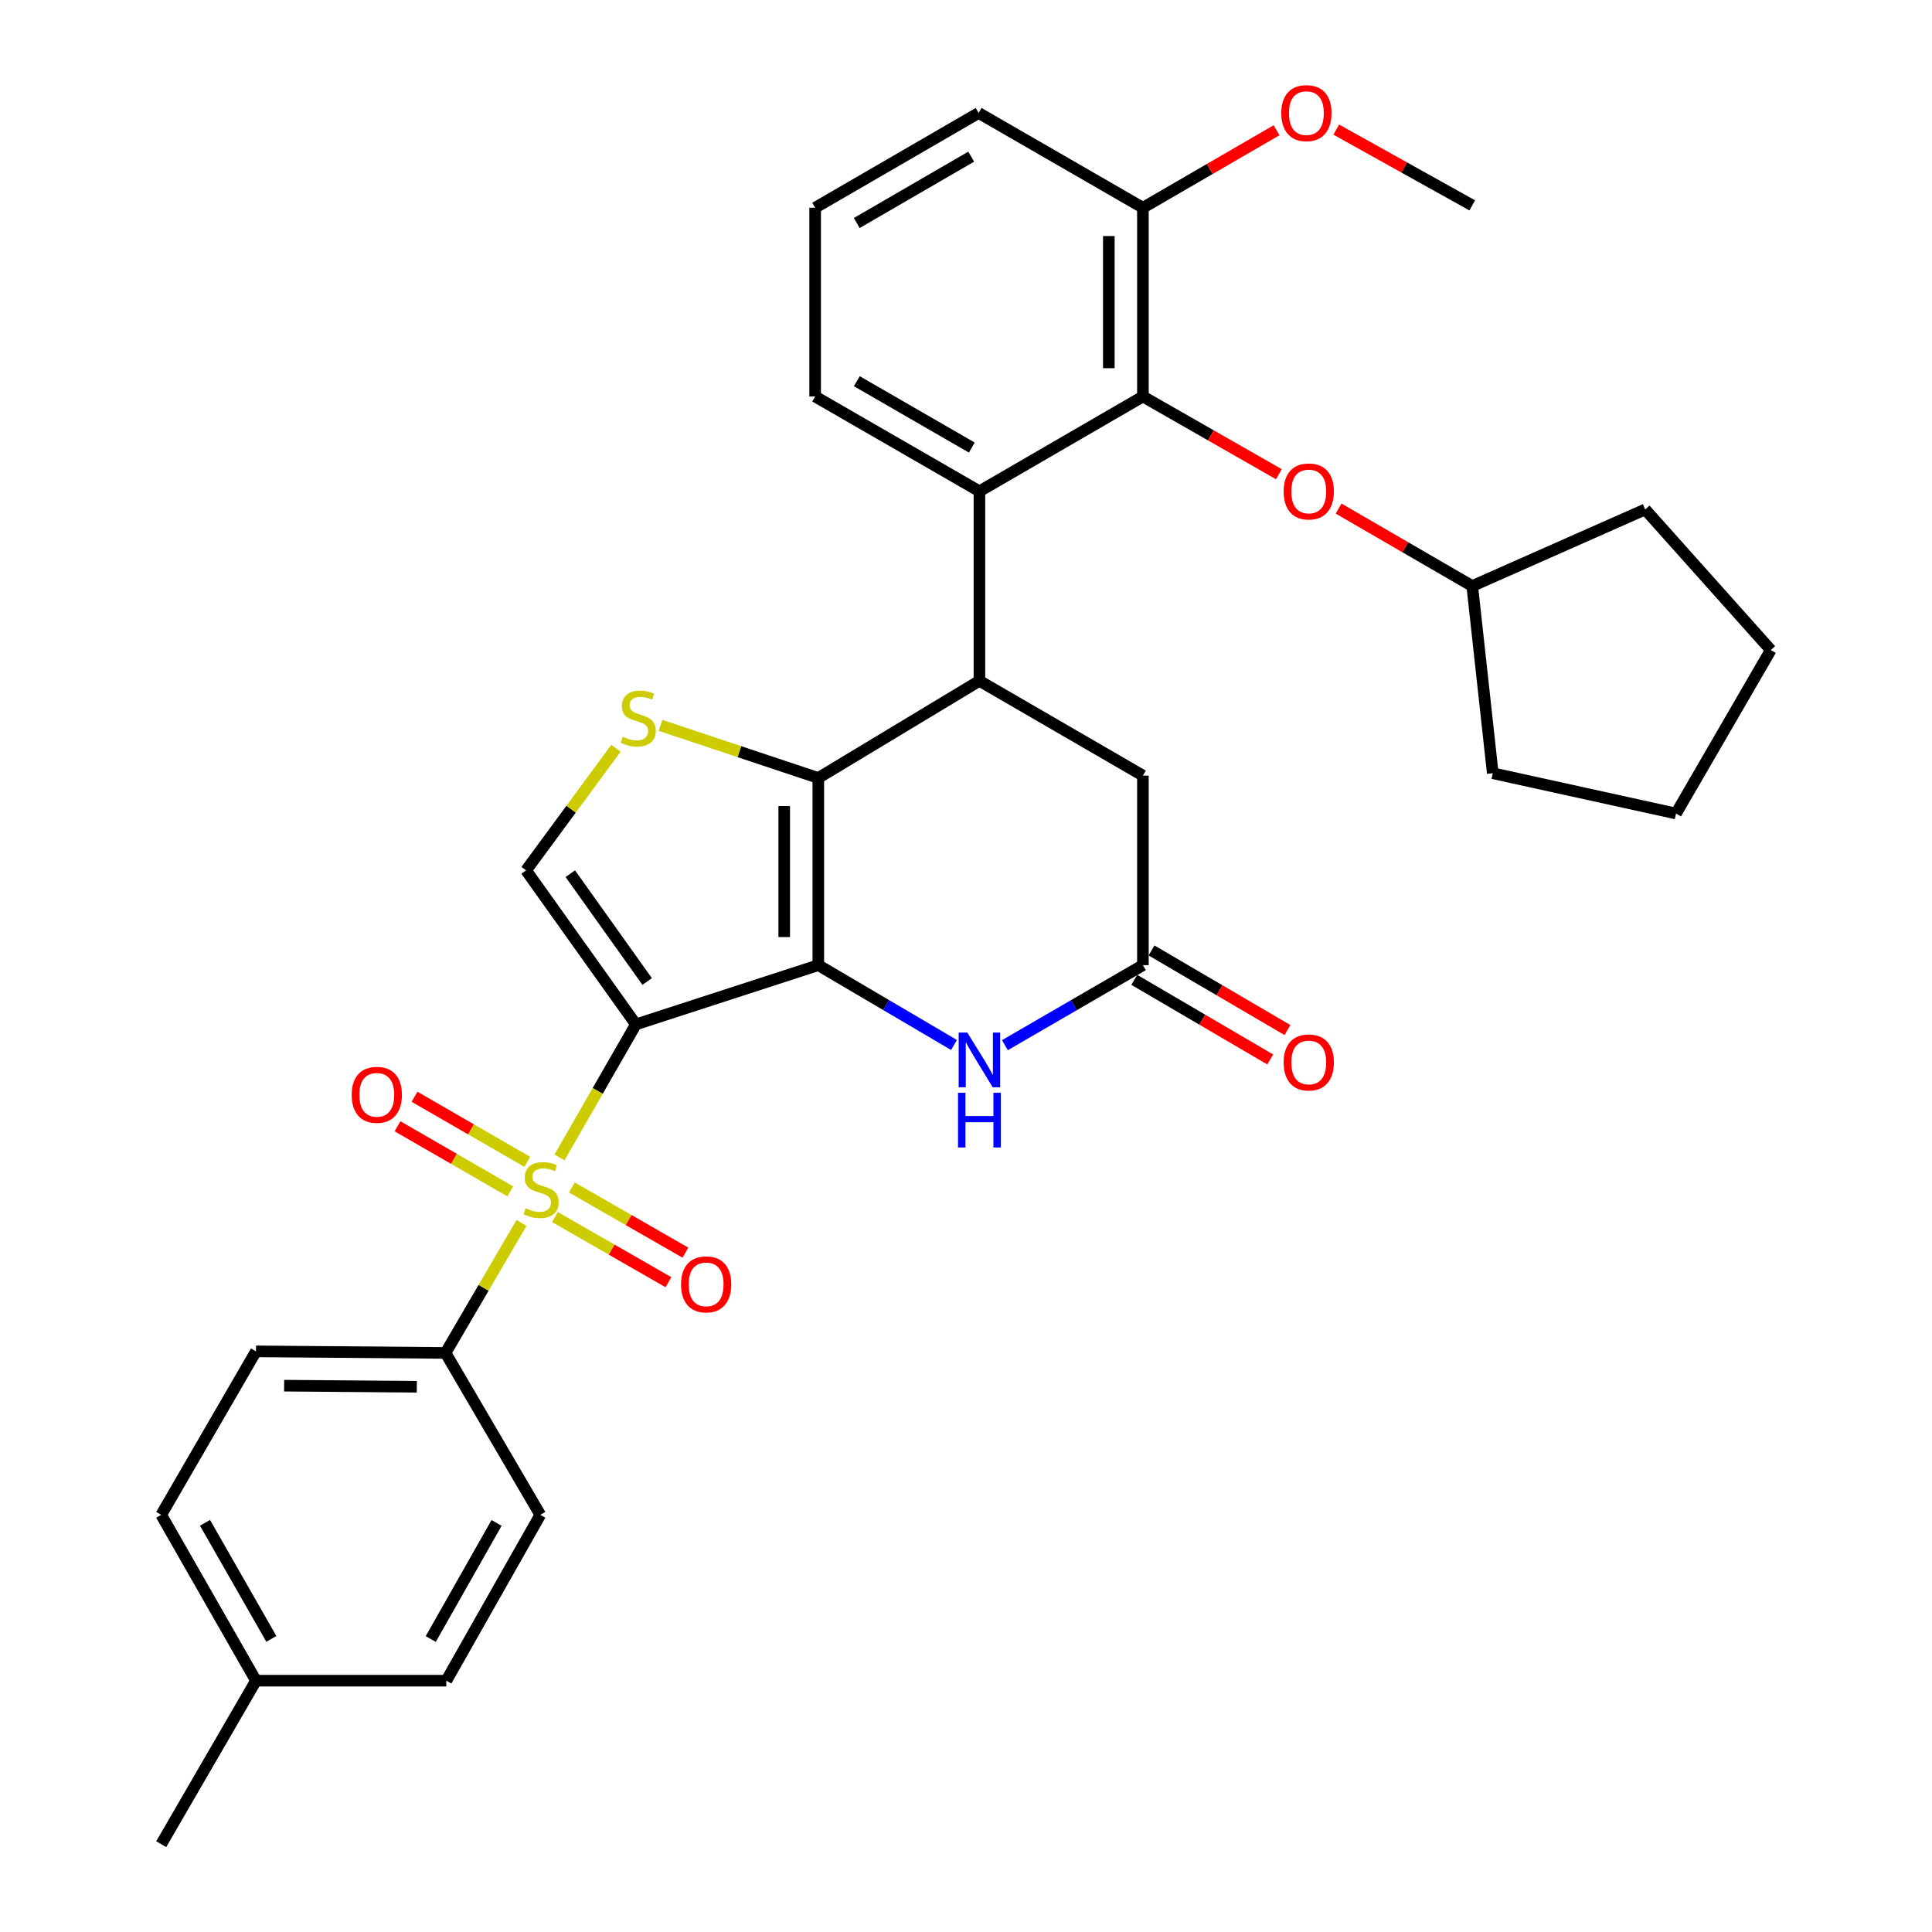 <?xml version='1.0' encoding='iso-8859-1'?>
<svg version='1.1' baseProfile='full'
              xmlns='http://www.w3.org/2000/svg'
                      xmlns:rdkit='http://www.rdkit.org/xml'
                      xmlns:xlink='http://www.w3.org/1999/xlink'
                  xml:space='preserve'
width='1000px' height='1000px' viewBox='0 0 1000 1000'>
<!-- END OF HEADER -->
<rect style='opacity:1.0;fill:#FFFFFF;stroke:none' width='1000' height='1000' x='0' y='0'> </rect>
<path class='bond-0' d='M 329.134,530.223 L 423.553,499.56' style='fill:none;fill-rule:evenodd;stroke:#000000;stroke-width:6px;stroke-linecap:butt;stroke-linejoin:miter;stroke-opacity:1' />
<path class='bond-1' d='M 329.134,530.223 L 309.362,564.653' style='fill:none;fill-rule:evenodd;stroke:#000000;stroke-width:6px;stroke-linecap:butt;stroke-linejoin:miter;stroke-opacity:1' />
<path class='bond-1' d='M 309.362,564.653 L 289.591,599.082' style='fill:none;fill-rule:evenodd;stroke:#CCCC00;stroke-width:6px;stroke-linecap:butt;stroke-linejoin:miter;stroke-opacity:1' />
<path class='bond-6' d='M 329.134,530.223 L 272.297,450.503' style='fill:none;fill-rule:evenodd;stroke:#000000;stroke-width:6px;stroke-linecap:butt;stroke-linejoin:miter;stroke-opacity:1' />
<path class='bond-6' d='M 334.971,508.025 L 295.185,452.221' style='fill:none;fill-rule:evenodd;stroke:#000000;stroke-width:6px;stroke-linecap:butt;stroke-linejoin:miter;stroke-opacity:1' />
<path class='bond-2' d='M 423.553,499.56 L 423.553,402.671' style='fill:none;fill-rule:evenodd;stroke:#000000;stroke-width:6px;stroke-linecap:butt;stroke-linejoin:miter;stroke-opacity:1' />
<path class='bond-2' d='M 405.914,485.027 L 405.914,417.205' style='fill:none;fill-rule:evenodd;stroke:#000000;stroke-width:6px;stroke-linecap:butt;stroke-linejoin:miter;stroke-opacity:1' />
<path class='bond-5' d='M 423.553,499.56 L 458.671,520.222' style='fill:none;fill-rule:evenodd;stroke:#000000;stroke-width:6px;stroke-linecap:butt;stroke-linejoin:miter;stroke-opacity:1' />
<path class='bond-5' d='M 458.671,520.222 L 493.789,540.884' style='fill:none;fill-rule:evenodd;stroke:#0000FF;stroke-width:6px;stroke-linecap:butt;stroke-linejoin:miter;stroke-opacity:1' />
<path class='bond-10' d='M 269.934,632.996 L 250.267,666.63' style='fill:none;fill-rule:evenodd;stroke:#CCCC00;stroke-width:6px;stroke-linecap:butt;stroke-linejoin:miter;stroke-opacity:1' />
<path class='bond-10' d='M 250.267,666.63 L 230.599,700.265' style='fill:none;fill-rule:evenodd;stroke:#000000;stroke-width:6px;stroke-linecap:butt;stroke-linejoin:miter;stroke-opacity:1' />
<path class='bond-12' d='M 287.22,629.94 L 316.6,646.804' style='fill:none;fill-rule:evenodd;stroke:#CCCC00;stroke-width:6px;stroke-linecap:butt;stroke-linejoin:miter;stroke-opacity:1' />
<path class='bond-12' d='M 316.6,646.804 L 345.98,663.668' style='fill:none;fill-rule:evenodd;stroke:#FF0000;stroke-width:6px;stroke-linecap:butt;stroke-linejoin:miter;stroke-opacity:1' />
<path class='bond-12' d='M 296.001,614.642 L 325.381,631.505' style='fill:none;fill-rule:evenodd;stroke:#CCCC00;stroke-width:6px;stroke-linecap:butt;stroke-linejoin:miter;stroke-opacity:1' />
<path class='bond-12' d='M 325.381,631.505 L 354.761,648.369' style='fill:none;fill-rule:evenodd;stroke:#FF0000;stroke-width:6px;stroke-linecap:butt;stroke-linejoin:miter;stroke-opacity:1' />
<path class='bond-13' d='M 272.941,601.371 L 243.754,584.528' style='fill:none;fill-rule:evenodd;stroke:#CCCC00;stroke-width:6px;stroke-linecap:butt;stroke-linejoin:miter;stroke-opacity:1' />
<path class='bond-13' d='M 243.754,584.528 L 214.566,567.686' style='fill:none;fill-rule:evenodd;stroke:#FF0000;stroke-width:6px;stroke-linecap:butt;stroke-linejoin:miter;stroke-opacity:1' />
<path class='bond-13' d='M 264.125,616.649 L 234.938,599.806' style='fill:none;fill-rule:evenodd;stroke:#CCCC00;stroke-width:6px;stroke-linecap:butt;stroke-linejoin:miter;stroke-opacity:1' />
<path class='bond-13' d='M 234.938,599.806 L 205.75,582.964' style='fill:none;fill-rule:evenodd;stroke:#FF0000;stroke-width:6px;stroke-linecap:butt;stroke-linejoin:miter;stroke-opacity:1' />
<path class='bond-3' d='M 423.553,402.671 L 506.948,352.399' style='fill:none;fill-rule:evenodd;stroke:#000000;stroke-width:6px;stroke-linecap:butt;stroke-linejoin:miter;stroke-opacity:1' />
<path class='bond-33' d='M 423.553,402.671 L 382.719,389.061' style='fill:none;fill-rule:evenodd;stroke:#000000;stroke-width:6px;stroke-linecap:butt;stroke-linejoin:miter;stroke-opacity:1' />
<path class='bond-33' d='M 382.719,389.061 L 341.885,375.451' style='fill:none;fill-rule:evenodd;stroke:#CCCC00;stroke-width:6px;stroke-linecap:butt;stroke-linejoin:miter;stroke-opacity:1' />
<path class='bond-7' d='M 506.948,352.399 L 506.948,254.295' style='fill:none;fill-rule:evenodd;stroke:#000000;stroke-width:6px;stroke-linecap:butt;stroke-linejoin:miter;stroke-opacity:1' />
<path class='bond-34' d='M 506.948,352.399 L 591.567,401.456' style='fill:none;fill-rule:evenodd;stroke:#000000;stroke-width:6px;stroke-linecap:butt;stroke-linejoin:miter;stroke-opacity:1' />
<path class='bond-4' d='M 318.821,387.275 L 295.559,418.889' style='fill:none;fill-rule:evenodd;stroke:#CCCC00;stroke-width:6px;stroke-linecap:butt;stroke-linejoin:miter;stroke-opacity:1' />
<path class='bond-4' d='M 295.559,418.889 L 272.297,450.503' style='fill:none;fill-rule:evenodd;stroke:#000000;stroke-width:6px;stroke-linecap:butt;stroke-linejoin:miter;stroke-opacity:1' />
<path class='bond-9' d='M 520.133,540.981 L 555.85,520.27' style='fill:none;fill-rule:evenodd;stroke:#0000FF;stroke-width:6px;stroke-linecap:butt;stroke-linejoin:miter;stroke-opacity:1' />
<path class='bond-9' d='M 555.85,520.27 L 591.567,499.56' style='fill:none;fill-rule:evenodd;stroke:#000000;stroke-width:6px;stroke-linecap:butt;stroke-linejoin:miter;stroke-opacity:1' />
<path class='bond-8' d='M 506.948,254.295 L 591.567,205.229' style='fill:none;fill-rule:evenodd;stroke:#000000;stroke-width:6px;stroke-linecap:butt;stroke-linejoin:miter;stroke-opacity:1' />
<path class='bond-21' d='M 506.948,254.295 L 421.917,205.229' style='fill:none;fill-rule:evenodd;stroke:#000000;stroke-width:6px;stroke-linecap:butt;stroke-linejoin:miter;stroke-opacity:1' />
<path class='bond-21' d='M 503.009,231.657 L 443.488,197.311' style='fill:none;fill-rule:evenodd;stroke:#000000;stroke-width:6px;stroke-linecap:butt;stroke-linejoin:miter;stroke-opacity:1' />
<path class='bond-14' d='M 591.567,205.229 L 626.754,225.341' style='fill:none;fill-rule:evenodd;stroke:#000000;stroke-width:6px;stroke-linecap:butt;stroke-linejoin:miter;stroke-opacity:1' />
<path class='bond-14' d='M 626.754,225.341 L 661.94,245.452' style='fill:none;fill-rule:evenodd;stroke:#FF0000;stroke-width:6px;stroke-linecap:butt;stroke-linejoin:miter;stroke-opacity:1' />
<path class='bond-15' d='M 591.567,205.229 L 591.567,107.527' style='fill:none;fill-rule:evenodd;stroke:#000000;stroke-width:6px;stroke-linecap:butt;stroke-linejoin:miter;stroke-opacity:1' />
<path class='bond-15' d='M 573.928,190.574 L 573.928,122.182' style='fill:none;fill-rule:evenodd;stroke:#000000;stroke-width:6px;stroke-linecap:butt;stroke-linejoin:miter;stroke-opacity:1' />
<path class='bond-11' d='M 591.567,499.56 L 591.567,401.456' style='fill:none;fill-rule:evenodd;stroke:#000000;stroke-width:6px;stroke-linecap:butt;stroke-linejoin:miter;stroke-opacity:1' />
<path class='bond-16' d='M 587.11,507.17 L 622.289,527.775' style='fill:none;fill-rule:evenodd;stroke:#000000;stroke-width:6px;stroke-linecap:butt;stroke-linejoin:miter;stroke-opacity:1' />
<path class='bond-16' d='M 622.289,527.775 L 657.467,548.381' style='fill:none;fill-rule:evenodd;stroke:#FF0000;stroke-width:6px;stroke-linecap:butt;stroke-linejoin:miter;stroke-opacity:1' />
<path class='bond-16' d='M 596.025,491.95 L 631.204,512.555' style='fill:none;fill-rule:evenodd;stroke:#000000;stroke-width:6px;stroke-linecap:butt;stroke-linejoin:miter;stroke-opacity:1' />
<path class='bond-16' d='M 631.204,512.555 L 666.382,533.16' style='fill:none;fill-rule:evenodd;stroke:#FF0000;stroke-width:6px;stroke-linecap:butt;stroke-linejoin:miter;stroke-opacity:1' />
<path class='bond-17' d='M 230.599,700.265 L 132.495,699.462' style='fill:none;fill-rule:evenodd;stroke:#000000;stroke-width:6px;stroke-linecap:butt;stroke-linejoin:miter;stroke-opacity:1' />
<path class='bond-17' d='M 215.739,717.784 L 147.067,717.221' style='fill:none;fill-rule:evenodd;stroke:#000000;stroke-width:6px;stroke-linecap:butt;stroke-linejoin:miter;stroke-opacity:1' />
<path class='bond-18' d='M 230.599,700.265 L 279.666,784.081' style='fill:none;fill-rule:evenodd;stroke:#000000;stroke-width:6px;stroke-linecap:butt;stroke-linejoin:miter;stroke-opacity:1' />
<path class='bond-23' d='M 692.857,263.246 L 727.444,283.289' style='fill:none;fill-rule:evenodd;stroke:#FF0000;stroke-width:6px;stroke-linecap:butt;stroke-linejoin:miter;stroke-opacity:1' />
<path class='bond-23' d='M 727.444,283.289 L 762.031,303.333' style='fill:none;fill-rule:evenodd;stroke:#000000;stroke-width:6px;stroke-linecap:butt;stroke-linejoin:miter;stroke-opacity:1' />
<path class='bond-24' d='M 591.567,107.527 L 626.155,87.476' style='fill:none;fill-rule:evenodd;stroke:#000000;stroke-width:6px;stroke-linecap:butt;stroke-linejoin:miter;stroke-opacity:1' />
<path class='bond-24' d='M 626.155,87.476 L 660.742,67.424' style='fill:none;fill-rule:evenodd;stroke:#FF0000;stroke-width:6px;stroke-linecap:butt;stroke-linejoin:miter;stroke-opacity:1' />
<path class='bond-36' d='M 591.567,107.527 L 506.536,58.47' style='fill:none;fill-rule:evenodd;stroke:#000000;stroke-width:6px;stroke-linecap:butt;stroke-linejoin:miter;stroke-opacity:1' />
<path class='bond-19' d='M 132.495,699.462 L 83.439,784.081' style='fill:none;fill-rule:evenodd;stroke:#000000;stroke-width:6px;stroke-linecap:butt;stroke-linejoin:miter;stroke-opacity:1' />
<path class='bond-20' d='M 279.666,784.081 L 231.011,869.926' style='fill:none;fill-rule:evenodd;stroke:#000000;stroke-width:6px;stroke-linecap:butt;stroke-linejoin:miter;stroke-opacity:1' />
<path class='bond-20' d='M 257.022,788.26 L 222.963,848.352' style='fill:none;fill-rule:evenodd;stroke:#000000;stroke-width:6px;stroke-linecap:butt;stroke-linejoin:miter;stroke-opacity:1' />
<path class='bond-35' d='M 83.439,784.081 L 132.495,869.926' style='fill:none;fill-rule:evenodd;stroke:#000000;stroke-width:6px;stroke-linecap:butt;stroke-linejoin:miter;stroke-opacity:1' />
<path class='bond-35' d='M 106.112,788.206 L 140.452,848.297' style='fill:none;fill-rule:evenodd;stroke:#000000;stroke-width:6px;stroke-linecap:butt;stroke-linejoin:miter;stroke-opacity:1' />
<path class='bond-22' d='M 231.011,869.926 L 132.495,869.926' style='fill:none;fill-rule:evenodd;stroke:#000000;stroke-width:6px;stroke-linecap:butt;stroke-linejoin:miter;stroke-opacity:1' />
<path class='bond-25' d='M 421.917,205.229 L 421.917,107.527' style='fill:none;fill-rule:evenodd;stroke:#000000;stroke-width:6px;stroke-linecap:butt;stroke-linejoin:miter;stroke-opacity:1' />
<path class='bond-27' d='M 132.495,869.926 L 83.439,954.545' style='fill:none;fill-rule:evenodd;stroke:#000000;stroke-width:6px;stroke-linecap:butt;stroke-linejoin:miter;stroke-opacity:1' />
<path class='bond-29' d='M 762.031,303.333 L 772.654,400.221' style='fill:none;fill-rule:evenodd;stroke:#000000;stroke-width:6px;stroke-linecap:butt;stroke-linejoin:miter;stroke-opacity:1' />
<path class='bond-30' d='M 762.031,303.333 L 851.551,263.684' style='fill:none;fill-rule:evenodd;stroke:#000000;stroke-width:6px;stroke-linecap:butt;stroke-linejoin:miter;stroke-opacity:1' />
<path class='bond-28' d='M 691.644,67.082 L 726.838,86.692' style='fill:none;fill-rule:evenodd;stroke:#FF0000;stroke-width:6px;stroke-linecap:butt;stroke-linejoin:miter;stroke-opacity:1' />
<path class='bond-28' d='M 726.838,86.692 L 762.031,106.302' style='fill:none;fill-rule:evenodd;stroke:#000000;stroke-width:6px;stroke-linecap:butt;stroke-linejoin:miter;stroke-opacity:1' />
<path class='bond-26' d='M 421.917,107.527 L 506.536,58.47' style='fill:none;fill-rule:evenodd;stroke:#000000;stroke-width:6px;stroke-linecap:butt;stroke-linejoin:miter;stroke-opacity:1' />
<path class='bond-26' d='M 443.457,115.429 L 502.69,81.089' style='fill:none;fill-rule:evenodd;stroke:#000000;stroke-width:6px;stroke-linecap:butt;stroke-linejoin:miter;stroke-opacity:1' />
<path class='bond-32' d='M 772.654,400.221 L 867.505,421.075' style='fill:none;fill-rule:evenodd;stroke:#000000;stroke-width:6px;stroke-linecap:butt;stroke-linejoin:miter;stroke-opacity:1' />
<path class='bond-31' d='M 851.551,263.684 L 916.561,336.446' style='fill:none;fill-rule:evenodd;stroke:#000000;stroke-width:6px;stroke-linecap:butt;stroke-linejoin:miter;stroke-opacity:1' />
<path class='bond-37' d='M 916.561,336.446 L 867.505,421.075' style='fill:none;fill-rule:evenodd;stroke:#000000;stroke-width:6px;stroke-linecap:butt;stroke-linejoin:miter;stroke-opacity:1' />
<path  class='atom-2' d='M 272.068 625.386
Q 272.388 625.506, 273.708 626.066
Q 275.028 626.626, 276.468 626.986
Q 277.948 627.306, 279.388 627.306
Q 282.068 627.306, 283.628 626.026
Q 285.188 624.706, 285.188 622.426
Q 285.188 620.866, 284.388 619.906
Q 283.628 618.946, 282.428 618.426
Q 281.228 617.906, 279.228 617.306
Q 276.708 616.546, 275.188 615.826
Q 273.708 615.106, 272.628 613.586
Q 271.588 612.066, 271.588 609.506
Q 271.588 605.946, 273.988 603.746
Q 276.428 601.546, 281.228 601.546
Q 284.508 601.546, 288.228 603.106
L 287.308 606.186
Q 283.908 604.786, 281.348 604.786
Q 278.588 604.786, 277.068 605.946
Q 275.548 607.066, 275.588 609.026
Q 275.588 610.546, 276.348 611.466
Q 277.148 612.386, 278.268 612.906
Q 279.428 613.426, 281.348 614.026
Q 283.908 614.826, 285.428 615.626
Q 286.948 616.426, 288.028 618.066
Q 289.148 619.666, 289.148 622.426
Q 289.148 626.346, 286.508 628.466
Q 283.908 630.546, 279.548 630.546
Q 277.028 630.546, 275.108 629.986
Q 273.228 629.466, 270.988 628.546
L 272.068 625.386
' fill='#CCCC00'/>
<path  class='atom-5' d='M 322.349 381.326
Q 322.669 381.446, 323.989 382.006
Q 325.309 382.566, 326.749 382.926
Q 328.229 383.246, 329.669 383.246
Q 332.349 383.246, 333.909 381.966
Q 335.469 380.646, 335.469 378.366
Q 335.469 376.806, 334.669 375.846
Q 333.909 374.886, 332.709 374.366
Q 331.509 373.846, 329.509 373.246
Q 326.989 372.486, 325.469 371.766
Q 323.989 371.046, 322.909 369.526
Q 321.869 368.006, 321.869 365.446
Q 321.869 361.886, 324.269 359.686
Q 326.709 357.486, 331.509 357.486
Q 334.789 357.486, 338.509 359.046
L 337.589 362.126
Q 334.189 360.726, 331.629 360.726
Q 328.869 360.726, 327.349 361.886
Q 325.829 363.006, 325.869 364.966
Q 325.869 366.486, 326.629 367.406
Q 327.429 368.326, 328.549 368.846
Q 329.709 369.366, 331.629 369.966
Q 334.189 370.766, 335.709 371.566
Q 337.229 372.366, 338.309 374.006
Q 339.429 375.606, 339.429 378.366
Q 339.429 382.286, 336.789 384.406
Q 334.189 386.486, 329.829 386.486
Q 327.309 386.486, 325.389 385.926
Q 323.509 385.406, 321.269 384.486
L 322.349 381.326
' fill='#CCCC00'/>
<path  class='atom-6' d='M 500.688 534.466
L 509.968 549.466
Q 510.888 550.946, 512.368 553.626
Q 513.848 556.306, 513.928 556.466
L 513.928 534.466
L 517.688 534.466
L 517.688 562.786
L 513.808 562.786
L 503.848 546.386
Q 502.688 544.466, 501.448 542.266
Q 500.248 540.066, 499.888 539.386
L 499.888 562.786
L 496.208 562.786
L 496.208 534.466
L 500.688 534.466
' fill='#0000FF'/>
<path  class='atom-6' d='M 495.868 565.618
L 499.708 565.618
L 499.708 577.658
L 514.188 577.658
L 514.188 565.618
L 518.028 565.618
L 518.028 593.938
L 514.188 593.938
L 514.188 580.858
L 499.708 580.858
L 499.708 593.938
L 495.868 593.938
L 495.868 565.618
' fill='#0000FF'/>
<path  class='atom-13' d='M 352.5 664.783
Q 352.5 657.983, 355.86 654.183
Q 359.22 650.383, 365.5 650.383
Q 371.78 650.383, 375.14 654.183
Q 378.5 657.983, 378.5 664.783
Q 378.5 671.663, 375.1 675.583
Q 371.7 679.463, 365.5 679.463
Q 359.26 679.463, 355.86 675.583
Q 352.5 671.703, 352.5 664.783
M 365.5 676.263
Q 369.82 676.263, 372.14 673.383
Q 374.5 670.463, 374.5 664.783
Q 374.5 659.223, 372.14 656.423
Q 369.82 653.583, 365.5 653.583
Q 361.18 653.583, 358.82 656.383
Q 356.5 659.183, 356.5 664.783
Q 356.5 670.503, 358.82 673.383
Q 361.18 676.263, 365.5 676.263
' fill='#FF0000'/>
<path  class='atom-14' d='M 182.036 566.679
Q 182.036 559.879, 185.396 556.079
Q 188.756 552.279, 195.036 552.279
Q 201.316 552.279, 204.676 556.079
Q 208.036 559.879, 208.036 566.679
Q 208.036 573.559, 204.636 577.479
Q 201.236 581.359, 195.036 581.359
Q 188.796 581.359, 185.396 577.479
Q 182.036 573.599, 182.036 566.679
M 195.036 578.159
Q 199.356 578.159, 201.676 575.279
Q 204.036 572.359, 204.036 566.679
Q 204.036 561.119, 201.676 558.319
Q 199.356 555.479, 195.036 555.479
Q 190.716 555.479, 188.356 558.279
Q 186.036 561.079, 186.036 566.679
Q 186.036 572.399, 188.356 575.279
Q 190.716 578.159, 195.036 578.159
' fill='#FF0000'/>
<path  class='atom-15' d='M 664.412 254.375
Q 664.412 247.575, 667.772 243.775
Q 671.132 239.975, 677.412 239.975
Q 683.692 239.975, 687.052 243.775
Q 690.412 247.575, 690.412 254.375
Q 690.412 261.255, 687.012 265.175
Q 683.612 269.055, 677.412 269.055
Q 671.172 269.055, 667.772 265.175
Q 664.412 261.295, 664.412 254.375
M 677.412 265.855
Q 681.732 265.855, 684.052 262.975
Q 686.412 260.055, 686.412 254.375
Q 686.412 248.815, 684.052 246.015
Q 681.732 243.175, 677.412 243.175
Q 673.092 243.175, 670.732 245.975
Q 668.412 248.775, 668.412 254.375
Q 668.412 260.095, 670.732 262.975
Q 673.092 265.855, 677.412 265.855
' fill='#FF0000'/>
<path  class='atom-17' d='M 664.412 549.922
Q 664.412 543.122, 667.772 539.322
Q 671.132 535.522, 677.412 535.522
Q 683.692 535.522, 687.052 539.322
Q 690.412 543.122, 690.412 549.922
Q 690.412 556.802, 687.012 560.722
Q 683.612 564.602, 677.412 564.602
Q 671.172 564.602, 667.772 560.722
Q 664.412 556.842, 664.412 549.922
M 677.412 561.402
Q 681.732 561.402, 684.052 558.522
Q 686.412 555.602, 686.412 549.922
Q 686.412 544.362, 684.052 541.562
Q 681.732 538.722, 677.412 538.722
Q 673.092 538.722, 670.732 541.522
Q 668.412 544.322, 668.412 549.922
Q 668.412 555.642, 670.732 558.522
Q 673.092 561.402, 677.412 561.402
' fill='#FF0000'/>
<path  class='atom-25' d='M 663.187 58.55
Q 663.187 51.75, 666.547 47.95
Q 669.907 44.15, 676.187 44.15
Q 682.467 44.15, 685.827 47.95
Q 689.187 51.75, 689.187 58.55
Q 689.187 65.43, 685.787 69.35
Q 682.387 73.23, 676.187 73.23
Q 669.947 73.23, 666.547 69.35
Q 663.187 65.47, 663.187 58.55
M 676.187 70.03
Q 680.507 70.03, 682.827 67.15
Q 685.187 64.23, 685.187 58.55
Q 685.187 52.99, 682.827 50.19
Q 680.507 47.35, 676.187 47.35
Q 671.867 47.35, 669.507 50.15
Q 667.187 52.95, 667.187 58.55
Q 667.187 64.27, 669.507 67.15
Q 671.867 70.03, 676.187 70.03
' fill='#FF0000'/>
</svg>
